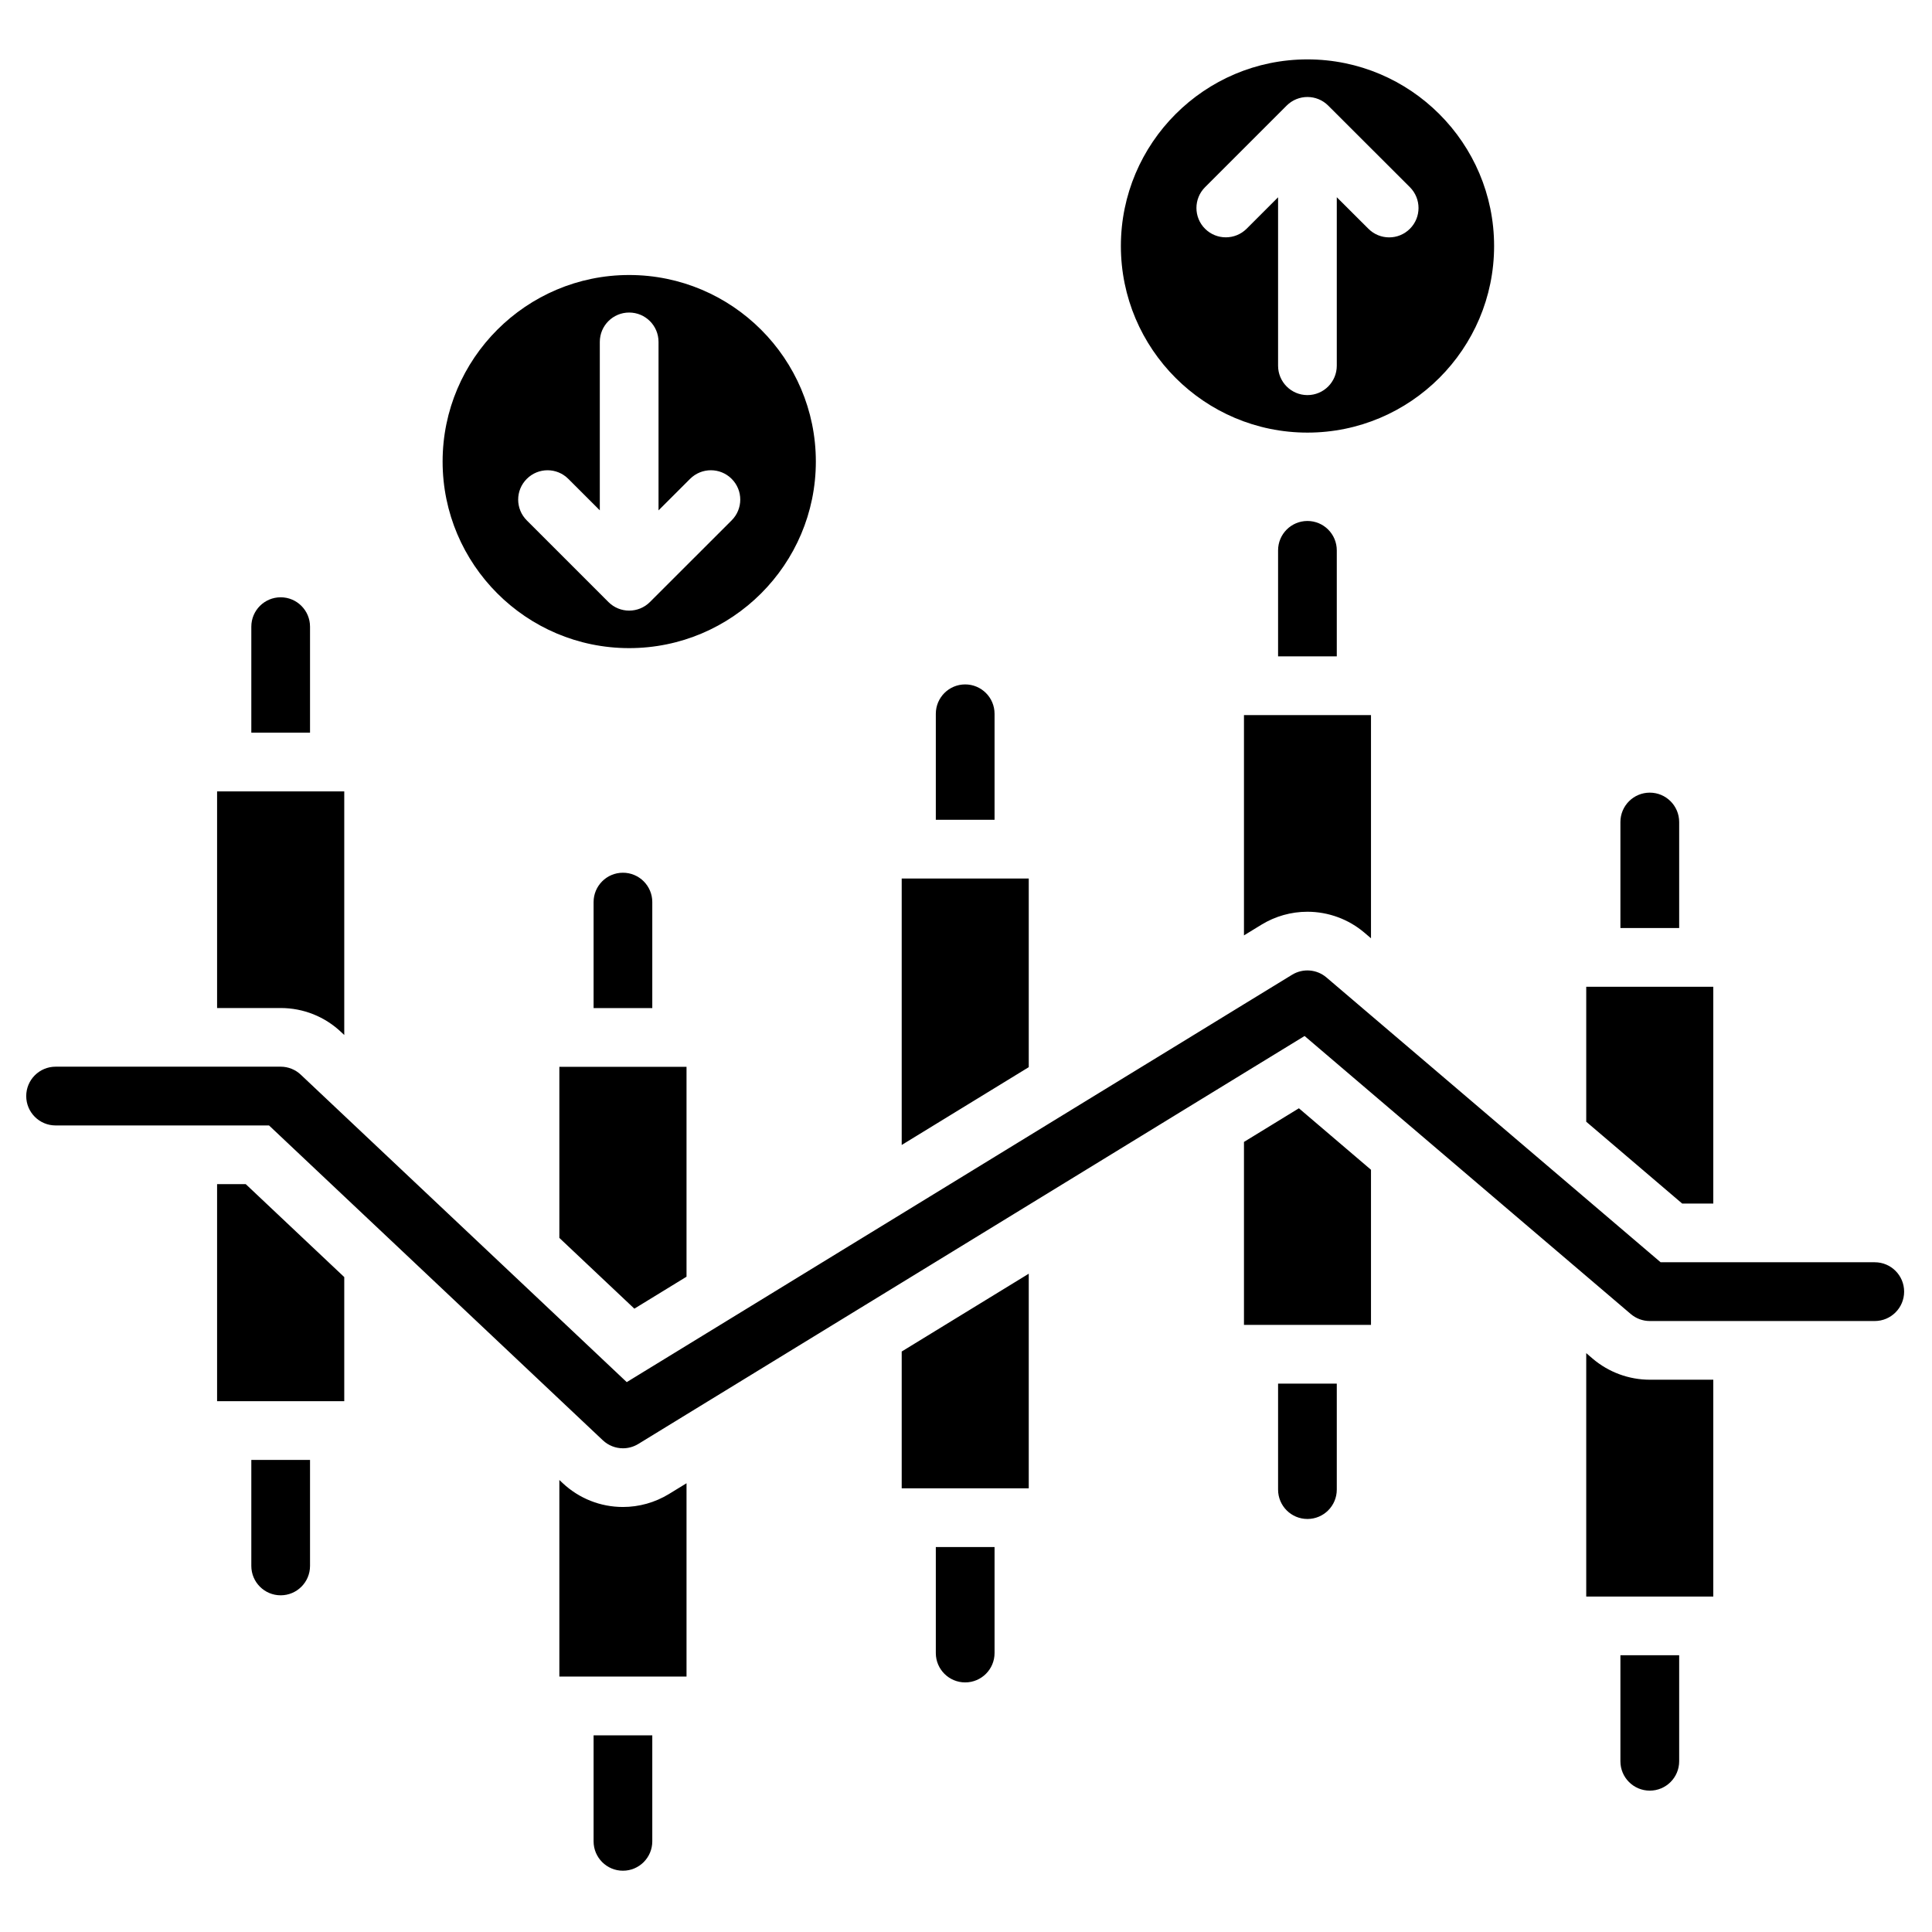 <svg xmlns="http://www.w3.org/2000/svg" xmlns:xlink="http://www.w3.org/1999/xlink" width="500" zoomAndPan="magnify" viewBox="0 0 375 375" height="500" preserveAspectRatio="xMidYMid meet" version="1.0"><defs><clipPath id="f1c72f775a"><path d="M 5.09 11.477 L 369.59 11.477 L 369.59 363.227 L 5.09 363.227 Z M 5.09 11.477 " clip-rule="nonzero"/></clipPath></defs><g clip-path="url(#f1c72f775a)"><path fill="#000000" d="M 60.176 142.211 L 48.781 142.211 L 48.781 121.637 C 48.781 118.492 51.328 115.934 54.48 115.934 C 57.629 115.934 60.176 118.492 60.176 121.637 Z M 48.781 303.945 C 48.781 307.09 51.328 309.648 54.48 309.648 C 57.629 309.648 60.176 307.09 60.176 303.945 L 60.176 283.371 L 48.781 283.371 Z M 120.91 169.395 C 117.762 169.395 115.215 171.949 115.215 175.094 L 115.215 195.668 L 126.609 195.668 L 126.609 175.094 C 126.609 171.949 124.062 169.395 120.91 169.395 Z M 115.215 357.402 C 115.215 360.547 117.762 363.105 120.91 363.105 C 124.062 363.105 126.609 360.547 126.609 357.402 L 126.609 336.828 L 115.215 336.828 Z M 193.043 138.547 C 193.043 135.398 190.488 132.844 187.34 132.844 C 184.195 132.844 181.641 135.398 181.641 138.547 L 181.641 159.121 L 193.043 159.121 Z M 181.641 320.852 C 181.641 324.004 184.195 326.555 187.34 326.555 C 190.488 326.555 193.043 324.004 193.043 320.852 L 193.043 300.285 L 181.641 300.285 Z M 253.773 101.121 C 250.621 101.121 248.074 103.676 248.074 106.824 L 248.074 127.398 L 259.469 127.398 L 259.469 106.824 C 259.469 103.676 256.922 101.121 253.773 101.121 Z M 248.074 289.129 C 248.074 292.281 250.621 294.832 253.773 294.832 C 256.922 294.832 259.469 292.281 259.469 289.129 L 259.469 268.555 L 248.074 268.555 Z M 325.926 159.555 C 325.926 156.406 323.367 153.852 320.223 153.852 C 317.074 153.852 314.52 156.406 314.52 159.555 L 314.52 180.129 L 325.926 180.129 Z M 314.52 341.859 C 314.52 345.016 317.074 347.562 320.223 347.562 C 323.367 347.562 325.926 345.016 325.926 341.859 L 325.926 321.285 L 314.52 321.285 Z M 66.25 200.359 L 66.82 200.895 L 66.82 153.609 L 42.137 153.609 L 42.137 195.656 L 54.48 195.656 C 58.887 195.656 63.066 197.328 66.25 200.359 Z M 47.699 229.84 L 42.137 229.84 L 42.137 271.973 L 66.82 271.973 L 66.82 247.879 L 59 240.504 Z M 108.57 240.277 L 123.129 254.012 L 133.254 247.809 L 133.254 207.066 L 108.57 207.066 Z M 120.914 292.504 C 116.543 292.504 112.387 290.852 109.191 287.848 L 108.57 287.266 L 108.57 325.422 L 133.254 325.422 L 133.254 287.898 L 129.836 289.992 C 127.125 291.641 124.047 292.504 120.914 292.504 Z M 175.02 288.879 L 199.68 288.879 L 199.68 247.227 L 175.02 262.328 Z M 199.68 170.523 L 175.02 170.523 L 175.02 222.238 L 199.68 207.137 Z M 241.453 221.648 L 241.453 257.156 L 266.109 257.156 L 266.109 227.051 L 252.117 215.117 Z M 241.453 181.559 L 244.848 179.48 C 247.539 177.836 250.621 176.969 253.766 176.969 C 257.824 176.969 261.77 178.418 264.859 181.055 L 266.109 182.121 L 266.109 138.801 L 241.453 138.801 Z M 326.516 233.613 L 332.547 233.613 L 332.547 191.535 L 307.887 191.535 L 307.887 217.727 L 315.273 224.023 Z M 309.16 263.734 L 307.887 262.645 L 307.887 309.887 L 332.547 309.887 L 332.547 267.801 L 320.223 267.801 C 316.18 267.801 312.25 266.355 309.16 263.734 Z M 363.891 245.004 L 322.324 245.004 L 307.887 232.695 L 296.48 222.977 L 277.516 206.809 L 266.113 197.094 L 257.469 189.727 C 255.59 188.121 252.898 187.91 250.793 189.199 L 241.453 194.914 L 230.055 201.898 L 211.082 213.508 L 199.68 220.492 L 175.02 235.594 L 163.621 242.57 L 144.652 254.188 L 133.254 261.164 L 121.648 268.27 L 108.574 255.934 L 97.168 245.176 L 78.227 227.312 L 66.82 216.555 L 58.391 208.605 C 57.336 207.602 55.934 207.043 54.484 207.043 L 10.793 207.043 C 7.641 207.043 5.09 209.602 5.09 212.746 C 5.09 215.895 7.641 218.449 10.793 218.449 L 52.219 218.449 L 66.816 232.219 L 78.223 242.973 L 97.164 260.844 L 108.57 271.602 L 117 279.551 C 118.09 280.578 119.492 281.113 120.914 281.113 C 121.934 281.113 122.965 280.836 123.891 280.273 L 133.25 274.539 L 144.648 267.562 L 163.621 255.945 L 175.02 248.969 L 199.676 233.871 L 211.082 226.887 L 230.055 215.266 L 241.449 208.289 L 253.219 201.086 L 266.109 212.078 L 277.516 221.797 L 296.48 237.965 L 307.883 247.68 L 316.527 255.047 C 317.559 255.926 318.867 256.41 320.219 256.41 L 363.887 256.41 C 367.039 256.41 369.59 253.852 369.59 250.707 C 369.59 247.559 367.043 245.004 363.891 245.004 Z M 85.91 89.586 C 85.91 69.625 102.156 53.379 122.117 53.379 C 142.102 53.379 158.355 69.625 158.355 89.586 C 158.355 109.555 142.102 125.801 122.117 125.801 C 102.156 125.801 85.91 109.555 85.91 89.586 Z M 102.25 101.008 L 118.09 116.848 C 119.207 117.965 120.66 118.52 122.117 118.52 C 123.578 118.52 125.039 117.965 126.148 116.855 L 142.008 101.008 C 144.238 98.785 144.246 95.176 142.016 92.949 C 139.793 90.719 136.18 90.719 133.949 92.941 L 127.82 99.062 L 127.82 66.363 C 127.82 63.211 125.273 60.664 122.117 60.664 C 118.973 60.664 116.422 63.211 116.422 66.363 L 116.422 99.055 L 110.309 92.949 C 108.086 90.719 104.477 90.719 102.25 92.949 C 100.02 95.168 100.02 98.777 102.25 101.008 Z M 217.562 47.754 C 217.562 27.777 233.805 11.527 253.773 11.527 C 273.75 11.527 290.004 27.777 290.004 47.754 C 290.004 67.723 273.75 83.969 253.773 83.969 C 233.805 83.969 217.562 67.723 217.562 47.754 Z M 233.898 44.402 C 235.016 45.512 236.469 46.066 237.93 46.066 C 239.387 46.066 240.848 45.512 241.965 44.402 L 248.074 38.293 L 248.074 70.984 C 248.074 74.133 250.621 76.688 253.773 76.688 C 256.922 76.688 259.469 74.133 259.469 70.984 L 259.469 38.281 L 265.605 44.402 C 267.836 46.633 271.445 46.633 273.664 44.402 C 275.895 42.176 275.887 38.566 273.664 36.336 L 257.805 20.496 C 255.578 18.27 251.969 18.273 249.738 20.496 L 233.898 36.336 C 231.672 38.566 231.672 42.176 233.898 44.402 Z M 233.898 44.402 " fill-opacity="1" fill-rule="nonzero"/></g></svg>